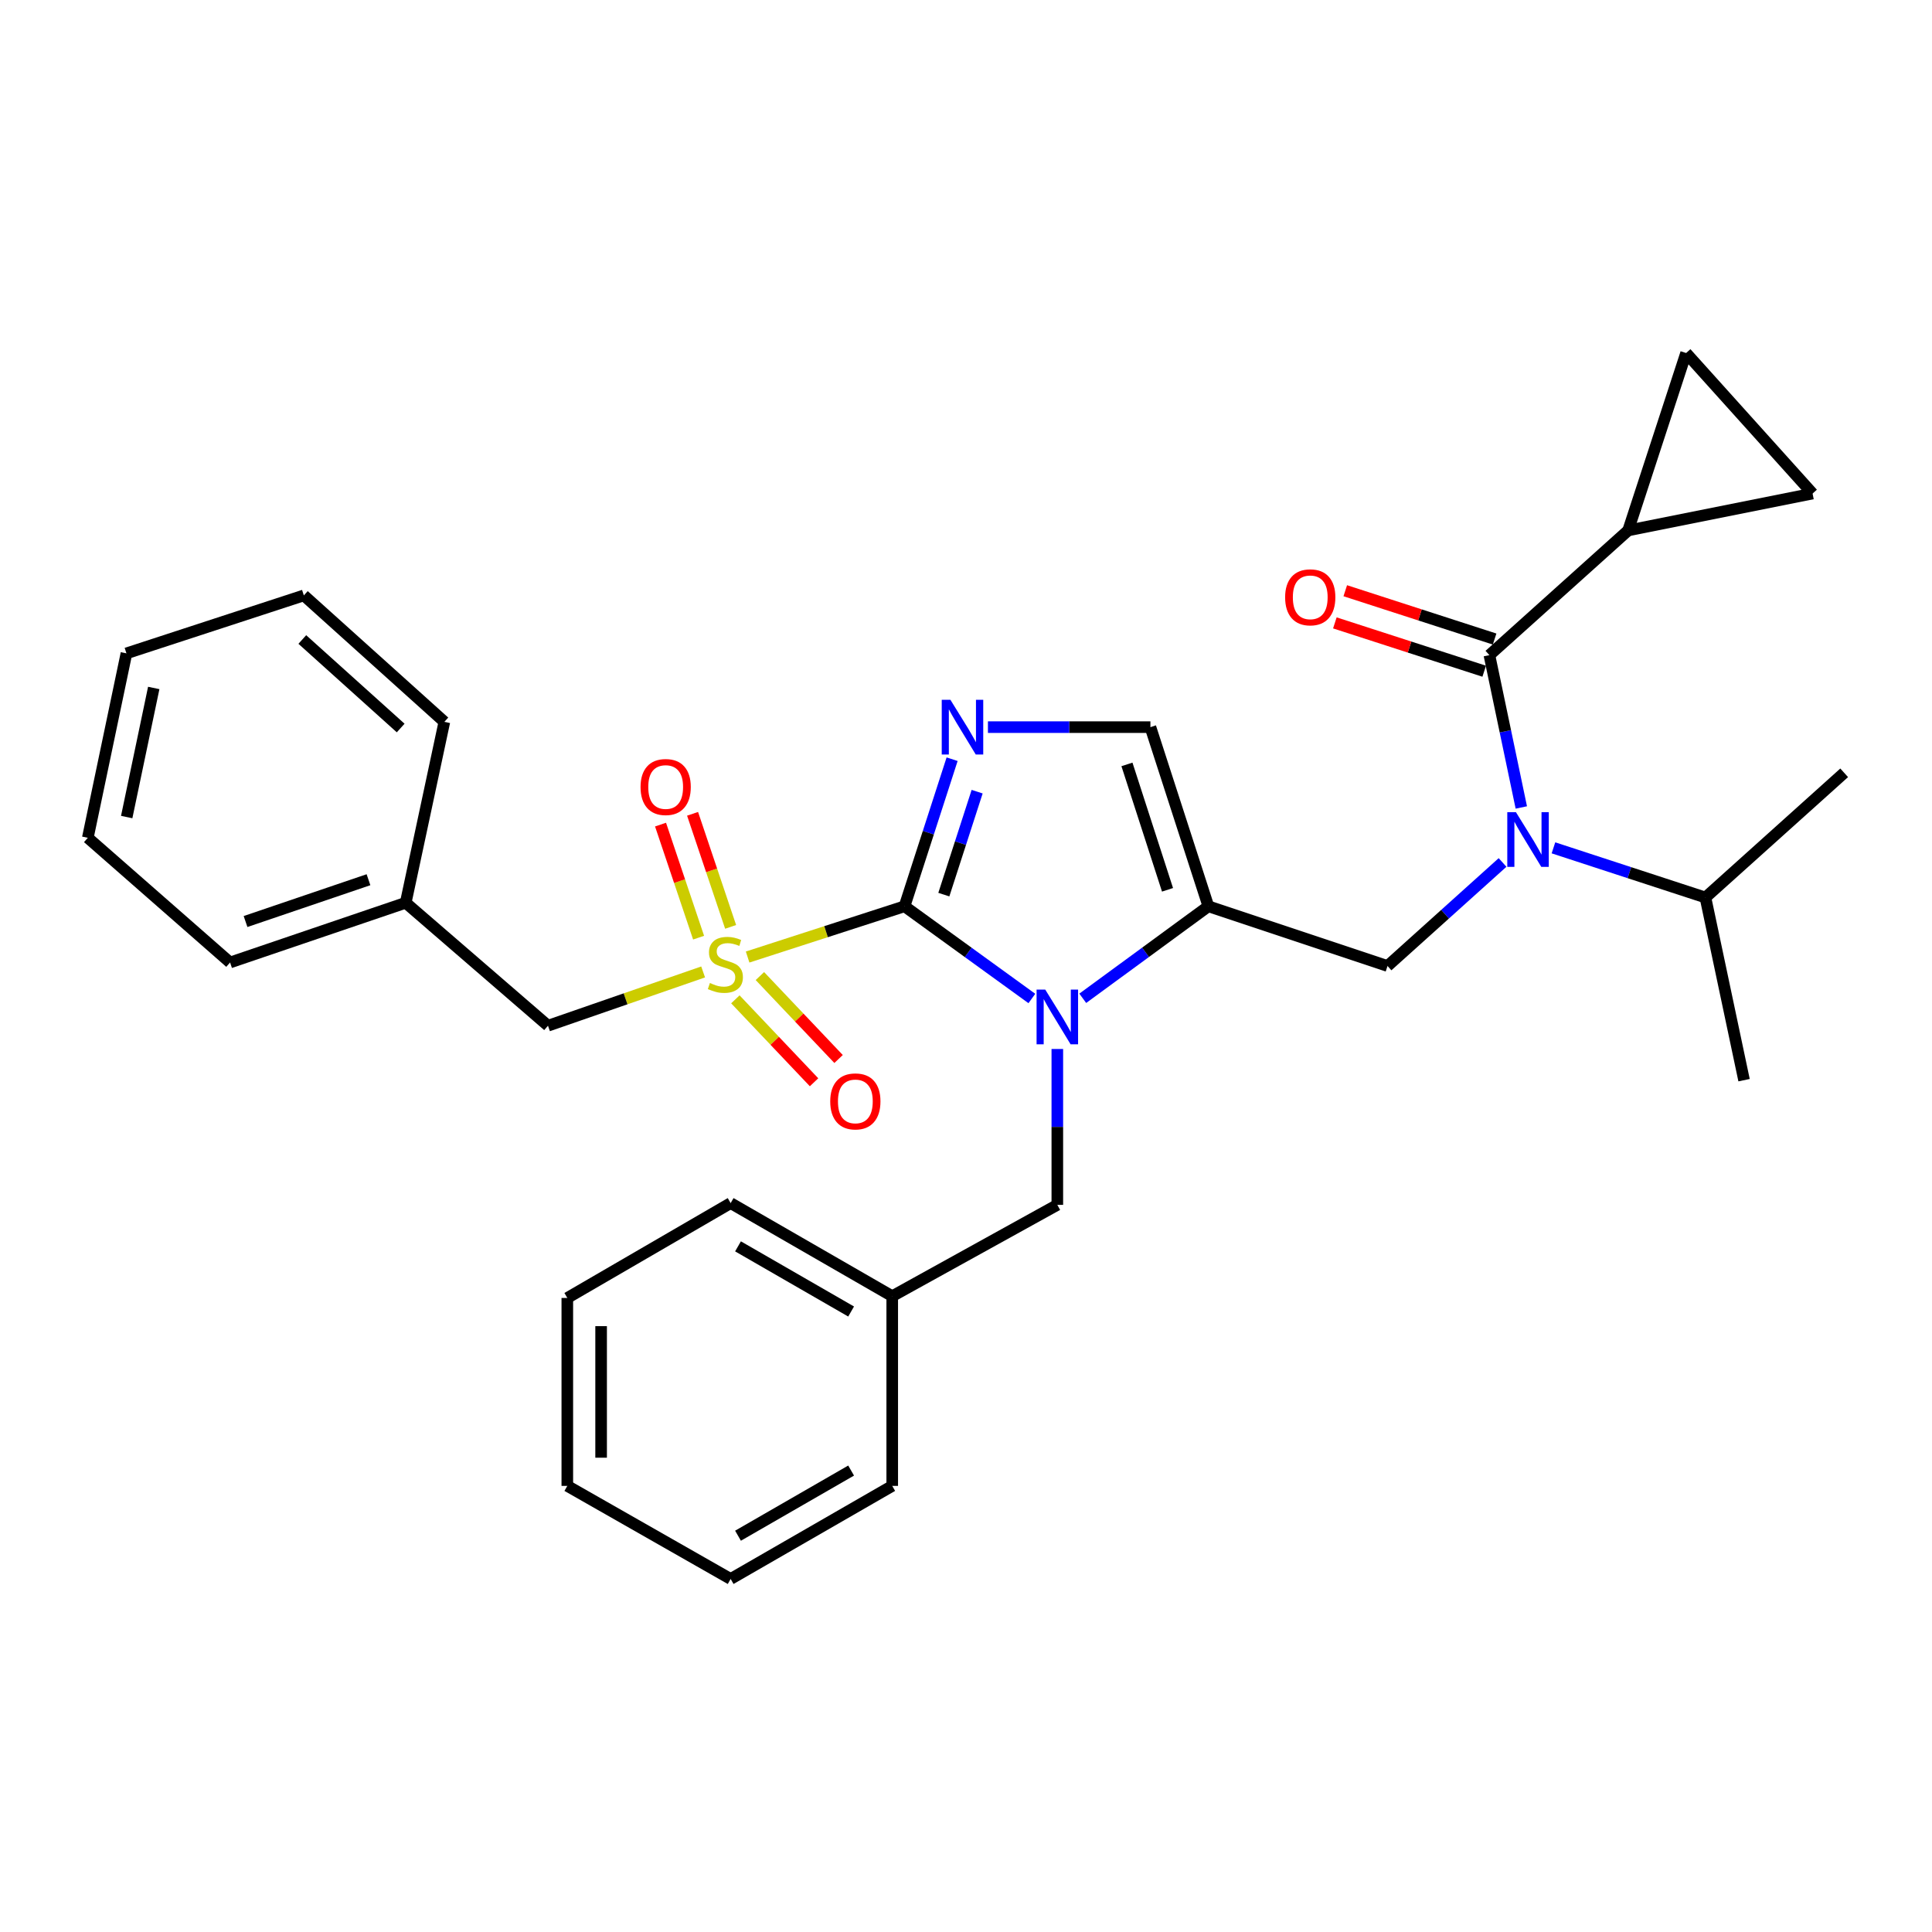 <?xml version='1.0' encoding='iso-8859-1'?>
<svg version='1.1' baseProfile='full'
              xmlns='http://www.w3.org/2000/svg'
                      xmlns:rdkit='http://www.rdkit.org/xml'
                      xmlns:xlink='http://www.w3.org/1999/xlink'
                  xml:space='preserve'
width='1000px' height='1000px' viewBox='0 0 1000 1000'>
<!-- END OF HEADER -->
<rect style='opacity:1.0;fill:#FFFFFF;stroke:none' width='1000' height='1000' x='0' y='0'> </rect>
<path class='bond-0' d='M 777.722,446.409 L 747.951,473.205' style='fill:none;fill-rule:evenodd;stroke:#0000FF;stroke-width:6px;stroke-linecap:butt;stroke-linejoin:miter;stroke-opacity:1' />
<path class='bond-0' d='M 747.951,473.205 L 718.179,500' style='fill:none;fill-rule:evenodd;stroke:#000000;stroke-width:6px;stroke-linecap:butt;stroke-linejoin:miter;stroke-opacity:1' />
<path class='bond-1' d='M 787.432,417.943 L 779.172,378.519' style='fill:none;fill-rule:evenodd;stroke:#0000FF;stroke-width:6px;stroke-linecap:butt;stroke-linejoin:miter;stroke-opacity:1' />
<path class='bond-1' d='M 779.172,378.519 L 770.913,339.095' style='fill:none;fill-rule:evenodd;stroke:#000000;stroke-width:6px;stroke-linecap:butt;stroke-linejoin:miter;stroke-opacity:1' />
<path class='bond-2' d='M 804.064,438.841 L 843.397,451.695' style='fill:none;fill-rule:evenodd;stroke:#0000FF;stroke-width:6px;stroke-linecap:butt;stroke-linejoin:miter;stroke-opacity:1' />
<path class='bond-2' d='M 843.397,451.695 L 882.73,464.549' style='fill:none;fill-rule:evenodd;stroke:#000000;stroke-width:6px;stroke-linecap:butt;stroke-linejoin:miter;stroke-opacity:1' />
<path class='bond-3' d='M 842.729,274.55 L 938.186,255.459' style='fill:none;fill-rule:evenodd;stroke:#000000;stroke-width:6px;stroke-linecap:butt;stroke-linejoin:miter;stroke-opacity:1' />
<path class='bond-4' d='M 842.729,274.55 L 872.727,182.729' style='fill:none;fill-rule:evenodd;stroke:#000000;stroke-width:6px;stroke-linecap:butt;stroke-linejoin:miter;stroke-opacity:1' />
<path class='bond-5' d='M 842.729,274.55 L 770.913,339.095' style='fill:none;fill-rule:evenodd;stroke:#000000;stroke-width:6px;stroke-linecap:butt;stroke-linejoin:miter;stroke-opacity:1' />
<path class='bond-6' d='M 773.607,330.771 L 734.958,318.265' style='fill:none;fill-rule:evenodd;stroke:#000000;stroke-width:6px;stroke-linecap:butt;stroke-linejoin:miter;stroke-opacity:1' />
<path class='bond-6' d='M 734.958,318.265 L 696.309,305.759' style='fill:none;fill-rule:evenodd;stroke:#FF0000;stroke-width:6px;stroke-linecap:butt;stroke-linejoin:miter;stroke-opacity:1' />
<path class='bond-6' d='M 768.22,347.418 L 729.571,334.912' style='fill:none;fill-rule:evenodd;stroke:#000000;stroke-width:6px;stroke-linecap:butt;stroke-linejoin:miter;stroke-opacity:1' />
<path class='bond-6' d='M 729.571,334.912 L 690.922,322.406' style='fill:none;fill-rule:evenodd;stroke:#FF0000;stroke-width:6px;stroke-linecap:butt;stroke-linejoin:miter;stroke-opacity:1' />
<path class='bond-7' d='M 938.186,255.459 L 872.727,182.729' style='fill:none;fill-rule:evenodd;stroke:#000000;stroke-width:6px;stroke-linecap:butt;stroke-linejoin:miter;stroke-opacity:1' />
<path class='bond-8' d='M 882.73,464.549 L 954.545,400.004' style='fill:none;fill-rule:evenodd;stroke:#000000;stroke-width:6px;stroke-linecap:butt;stroke-linejoin:miter;stroke-opacity:1' />
<path class='bond-9' d='M 882.73,464.549 L 902.725,559.092' style='fill:none;fill-rule:evenodd;stroke:#000000;stroke-width:6px;stroke-linecap:butt;stroke-linejoin:miter;stroke-opacity:1' />
<path class='bond-10' d='M 386.966,495.361 L 427.575,482.225' style='fill:none;fill-rule:evenodd;stroke:#CCCC00;stroke-width:6px;stroke-linecap:butt;stroke-linejoin:miter;stroke-opacity:1' />
<path class='bond-10' d='M 427.575,482.225 L 468.184,469.088' style='fill:none;fill-rule:evenodd;stroke:#000000;stroke-width:6px;stroke-linecap:butt;stroke-linejoin:miter;stroke-opacity:1' />
<path class='bond-11' d='M 363.941,503.076 L 323.79,516.994' style='fill:none;fill-rule:evenodd;stroke:#CCCC00;stroke-width:6px;stroke-linecap:butt;stroke-linejoin:miter;stroke-opacity:1' />
<path class='bond-11' d='M 323.79,516.994 L 283.639,530.912' style='fill:none;fill-rule:evenodd;stroke:#000000;stroke-width:6px;stroke-linecap:butt;stroke-linejoin:miter;stroke-opacity:1' />
<path class='bond-12' d='M 378.174,479.754 L 368.325,450.492' style='fill:none;fill-rule:evenodd;stroke:#CCCC00;stroke-width:6px;stroke-linecap:butt;stroke-linejoin:miter;stroke-opacity:1' />
<path class='bond-12' d='M 368.325,450.492 L 358.476,421.23' style='fill:none;fill-rule:evenodd;stroke:#FF0000;stroke-width:6px;stroke-linecap:butt;stroke-linejoin:miter;stroke-opacity:1' />
<path class='bond-12' d='M 361.591,485.335 L 351.742,456.073' style='fill:none;fill-rule:evenodd;stroke:#CCCC00;stroke-width:6px;stroke-linecap:butt;stroke-linejoin:miter;stroke-opacity:1' />
<path class='bond-12' d='M 351.742,456.073 L 341.893,426.811' style='fill:none;fill-rule:evenodd;stroke:#FF0000;stroke-width:6px;stroke-linecap:butt;stroke-linejoin:miter;stroke-opacity:1' />
<path class='bond-13' d='M 380.627,517.254 L 400.991,538.718' style='fill:none;fill-rule:evenodd;stroke:#CCCC00;stroke-width:6px;stroke-linecap:butt;stroke-linejoin:miter;stroke-opacity:1' />
<path class='bond-13' d='M 400.991,538.718 L 421.354,560.182' style='fill:none;fill-rule:evenodd;stroke:#FF0000;stroke-width:6px;stroke-linecap:butt;stroke-linejoin:miter;stroke-opacity:1' />
<path class='bond-13' d='M 393.32,505.211 L 413.684,526.676' style='fill:none;fill-rule:evenodd;stroke:#CCCC00;stroke-width:6px;stroke-linecap:butt;stroke-linejoin:miter;stroke-opacity:1' />
<path class='bond-13' d='M 413.684,526.676 L 434.048,548.14' style='fill:none;fill-rule:evenodd;stroke:#FF0000;stroke-width:6px;stroke-linecap:butt;stroke-linejoin:miter;stroke-opacity:1' />
<path class='bond-14' d='M 283.639,530.912 L 209.995,467.271' style='fill:none;fill-rule:evenodd;stroke:#000000;stroke-width:6px;stroke-linecap:butt;stroke-linejoin:miter;stroke-opacity:1' />
<path class='bond-15' d='M 209.995,467.271 L 119.088,498.182' style='fill:none;fill-rule:evenodd;stroke:#000000;stroke-width:6px;stroke-linecap:butt;stroke-linejoin:miter;stroke-opacity:1' />
<path class='bond-15' d='M 190.726,455.342 L 127.091,476.98' style='fill:none;fill-rule:evenodd;stroke:#000000;stroke-width:6px;stroke-linecap:butt;stroke-linejoin:miter;stroke-opacity:1' />
<path class='bond-16' d='M 209.995,467.271 L 230,373.632' style='fill:none;fill-rule:evenodd;stroke:#000000;stroke-width:6px;stroke-linecap:butt;stroke-linejoin:miter;stroke-opacity:1' />
<path class='bond-17' d='M 119.088,498.182 L 45.455,433.637' style='fill:none;fill-rule:evenodd;stroke:#000000;stroke-width:6px;stroke-linecap:butt;stroke-linejoin:miter;stroke-opacity:1' />
<path class='bond-18' d='M 560.434,516.72 L 592.944,492.904' style='fill:none;fill-rule:evenodd;stroke:#0000FF;stroke-width:6px;stroke-linecap:butt;stroke-linejoin:miter;stroke-opacity:1' />
<path class='bond-18' d='M 592.944,492.904 L 625.454,469.088' style='fill:none;fill-rule:evenodd;stroke:#000000;stroke-width:6px;stroke-linecap:butt;stroke-linejoin:miter;stroke-opacity:1' />
<path class='bond-19' d='M 534.09,516.817 L 501.137,492.953' style='fill:none;fill-rule:evenodd;stroke:#0000FF;stroke-width:6px;stroke-linecap:butt;stroke-linejoin:miter;stroke-opacity:1' />
<path class='bond-19' d='M 501.137,492.953 L 468.184,469.088' style='fill:none;fill-rule:evenodd;stroke:#000000;stroke-width:6px;stroke-linecap:butt;stroke-linejoin:miter;stroke-opacity:1' />
<path class='bond-20' d='M 547.271,542.954 L 547.271,583.295' style='fill:none;fill-rule:evenodd;stroke:#0000FF;stroke-width:6px;stroke-linecap:butt;stroke-linejoin:miter;stroke-opacity:1' />
<path class='bond-20' d='M 547.271,583.295 L 547.271,623.636' style='fill:none;fill-rule:evenodd;stroke:#000000;stroke-width:6px;stroke-linecap:butt;stroke-linejoin:miter;stroke-opacity:1' />
<path class='bond-21' d='M 625.454,469.088 L 595.456,376.364' style='fill:none;fill-rule:evenodd;stroke:#000000;stroke-width:6px;stroke-linecap:butt;stroke-linejoin:miter;stroke-opacity:1' />
<path class='bond-21' d='M 604.307,460.565 L 583.308,395.658' style='fill:none;fill-rule:evenodd;stroke:#000000;stroke-width:6px;stroke-linecap:butt;stroke-linejoin:miter;stroke-opacity:1' />
<path class='bond-22' d='M 625.454,469.088 L 718.179,500' style='fill:none;fill-rule:evenodd;stroke:#000000;stroke-width:6px;stroke-linecap:butt;stroke-linejoin:miter;stroke-opacity:1' />
<path class='bond-23' d='M 595.456,376.364 L 553.405,376.364' style='fill:none;fill-rule:evenodd;stroke:#000000;stroke-width:6px;stroke-linecap:butt;stroke-linejoin:miter;stroke-opacity:1' />
<path class='bond-23' d='M 553.405,376.364 L 511.354,376.364' style='fill:none;fill-rule:evenodd;stroke:#0000FF;stroke-width:6px;stroke-linecap:butt;stroke-linejoin:miter;stroke-opacity:1' />
<path class='bond-24' d='M 492.813,392.96 L 480.499,431.024' style='fill:none;fill-rule:evenodd;stroke:#0000FF;stroke-width:6px;stroke-linecap:butt;stroke-linejoin:miter;stroke-opacity:1' />
<path class='bond-24' d='M 480.499,431.024 L 468.184,469.088' style='fill:none;fill-rule:evenodd;stroke:#000000;stroke-width:6px;stroke-linecap:butt;stroke-linejoin:miter;stroke-opacity:1' />
<path class='bond-24' d='M 505.766,409.765 L 497.146,436.41' style='fill:none;fill-rule:evenodd;stroke:#0000FF;stroke-width:6px;stroke-linecap:butt;stroke-linejoin:miter;stroke-opacity:1' />
<path class='bond-24' d='M 497.146,436.41 L 488.526,463.055' style='fill:none;fill-rule:evenodd;stroke:#000000;stroke-width:6px;stroke-linecap:butt;stroke-linejoin:miter;stroke-opacity:1' />
<path class='bond-25' d='M 461.817,670.908 L 547.271,623.636' style='fill:none;fill-rule:evenodd;stroke:#000000;stroke-width:6px;stroke-linecap:butt;stroke-linejoin:miter;stroke-opacity:1' />
<path class='bond-26' d='M 461.817,670.908 L 378.181,622.723' style='fill:none;fill-rule:evenodd;stroke:#000000;stroke-width:6px;stroke-linecap:butt;stroke-linejoin:miter;stroke-opacity:1' />
<path class='bond-26' d='M 440.537,678.841 L 381.992,645.111' style='fill:none;fill-rule:evenodd;stroke:#000000;stroke-width:6px;stroke-linecap:butt;stroke-linejoin:miter;stroke-opacity:1' />
<path class='bond-27' d='M 461.817,670.908 L 461.817,769.096' style='fill:none;fill-rule:evenodd;stroke:#000000;stroke-width:6px;stroke-linecap:butt;stroke-linejoin:miter;stroke-opacity:1' />
<path class='bond-28' d='M 378.181,622.723 L 293.641,671.822' style='fill:none;fill-rule:evenodd;stroke:#000000;stroke-width:6px;stroke-linecap:butt;stroke-linejoin:miter;stroke-opacity:1' />
<path class='bond-29' d='M 461.817,769.096 L 378.181,817.271' style='fill:none;fill-rule:evenodd;stroke:#000000;stroke-width:6px;stroke-linecap:butt;stroke-linejoin:miter;stroke-opacity:1' />
<path class='bond-29' d='M 440.539,761.16 L 381.993,794.883' style='fill:none;fill-rule:evenodd;stroke:#000000;stroke-width:6px;stroke-linecap:butt;stroke-linejoin:miter;stroke-opacity:1' />
<path class='bond-30' d='M 293.641,671.822 L 293.641,769.096' style='fill:none;fill-rule:evenodd;stroke:#000000;stroke-width:6px;stroke-linecap:butt;stroke-linejoin:miter;stroke-opacity:1' />
<path class='bond-30' d='M 311.138,686.413 L 311.138,754.505' style='fill:none;fill-rule:evenodd;stroke:#000000;stroke-width:6px;stroke-linecap:butt;stroke-linejoin:miter;stroke-opacity:1' />
<path class='bond-31' d='M 378.181,817.271 L 293.641,769.096' style='fill:none;fill-rule:evenodd;stroke:#000000;stroke-width:6px;stroke-linecap:butt;stroke-linejoin:miter;stroke-opacity:1' />
<path class='bond-32' d='M 230,373.632 L 157.271,308.183' style='fill:none;fill-rule:evenodd;stroke:#000000;stroke-width:6px;stroke-linecap:butt;stroke-linejoin:miter;stroke-opacity:1' />
<path class='bond-32' d='M 207.387,376.821 L 156.476,331.007' style='fill:none;fill-rule:evenodd;stroke:#000000;stroke-width:6px;stroke-linecap:butt;stroke-linejoin:miter;stroke-opacity:1' />
<path class='bond-33' d='M 45.455,433.637 L 65.45,338.181' style='fill:none;fill-rule:evenodd;stroke:#000000;stroke-width:6px;stroke-linecap:butt;stroke-linejoin:miter;stroke-opacity:1' />
<path class='bond-33' d='M 65.579,422.906 L 79.576,356.087' style='fill:none;fill-rule:evenodd;stroke:#000000;stroke-width:6px;stroke-linecap:butt;stroke-linejoin:miter;stroke-opacity:1' />
<path class='bond-34' d='M 157.271,308.183 L 65.45,338.181' style='fill:none;fill-rule:evenodd;stroke:#000000;stroke-width:6px;stroke-linecap:butt;stroke-linejoin:miter;stroke-opacity:1' />
<path  class='atom-0' d='M 784.649 420.381
L 793.929 435.381
Q 794.849 436.861, 796.329 439.541
Q 797.809 442.221, 797.889 442.381
L 797.889 420.381
L 801.649 420.381
L 801.649 448.701
L 797.769 448.701
L 787.809 432.301
Q 786.649 430.381, 785.409 428.181
Q 784.209 425.981, 783.849 425.301
L 783.849 448.701
L 780.169 448.701
L 780.169 420.381
L 784.649 420.381
' fill='#0000FF'/>
<path  class='atom-3' d='M 665.179 309.167
Q 665.179 302.367, 668.539 298.567
Q 671.899 294.767, 678.179 294.767
Q 684.459 294.767, 687.819 298.567
Q 691.179 302.367, 691.179 309.167
Q 691.179 316.047, 687.779 319.967
Q 684.379 323.847, 678.179 323.847
Q 671.939 323.847, 668.539 319.967
Q 665.179 316.087, 665.179 309.167
M 678.179 320.647
Q 682.499 320.647, 684.819 317.767
Q 687.179 314.847, 687.179 309.167
Q 687.179 303.607, 684.819 300.807
Q 682.499 297.967, 678.179 297.967
Q 673.859 297.967, 671.499 300.767
Q 669.179 303.567, 669.179 309.167
Q 669.179 314.887, 671.499 317.767
Q 673.859 320.647, 678.179 320.647
' fill='#FF0000'/>
<path  class='atom-8' d='M 367.45 508.806
Q 367.77 508.926, 369.09 509.486
Q 370.41 510.046, 371.85 510.406
Q 373.33 510.726, 374.77 510.726
Q 377.45 510.726, 379.01 509.446
Q 380.57 508.126, 380.57 505.846
Q 380.57 504.286, 379.77 503.326
Q 379.01 502.366, 377.81 501.846
Q 376.61 501.326, 374.61 500.726
Q 372.09 499.966, 370.57 499.246
Q 369.09 498.526, 368.01 497.006
Q 366.97 495.486, 366.97 492.926
Q 366.97 489.366, 369.37 487.166
Q 371.81 484.966, 376.61 484.966
Q 379.89 484.966, 383.61 486.526
L 382.69 489.606
Q 379.29 488.206, 376.73 488.206
Q 373.97 488.206, 372.45 489.366
Q 370.93 490.486, 370.97 492.446
Q 370.97 493.966, 371.73 494.886
Q 372.53 495.806, 373.65 496.326
Q 374.81 496.846, 376.73 497.446
Q 379.29 498.246, 380.81 499.046
Q 382.33 499.846, 383.41 501.486
Q 384.53 503.086, 384.53 505.846
Q 384.53 509.766, 381.89 511.886
Q 379.29 513.966, 374.93 513.966
Q 372.41 513.966, 370.49 513.406
Q 368.61 512.886, 366.37 511.966
L 367.45 508.806
' fill='#CCCC00'/>
<path  class='atom-10' d='M 331.548 407.355
Q 331.548 400.555, 334.908 396.755
Q 338.268 392.955, 344.548 392.955
Q 350.828 392.955, 354.188 396.755
Q 357.548 400.555, 357.548 407.355
Q 357.548 414.235, 354.148 418.155
Q 350.748 422.035, 344.548 422.035
Q 338.308 422.035, 334.908 418.155
Q 331.548 414.275, 331.548 407.355
M 344.548 418.835
Q 348.868 418.835, 351.188 415.955
Q 353.548 413.035, 353.548 407.355
Q 353.548 401.795, 351.188 398.995
Q 348.868 396.155, 344.548 396.155
Q 340.228 396.155, 337.868 398.955
Q 335.548 401.755, 335.548 407.355
Q 335.548 413.075, 337.868 415.955
Q 340.228 418.835, 344.548 418.835
' fill='#FF0000'/>
<path  class='atom-11' d='M 429.726 570.078
Q 429.726 563.278, 433.086 559.478
Q 436.446 555.678, 442.726 555.678
Q 449.006 555.678, 452.366 559.478
Q 455.726 563.278, 455.726 570.078
Q 455.726 576.958, 452.326 580.878
Q 448.926 584.758, 442.726 584.758
Q 436.486 584.758, 433.086 580.878
Q 429.726 576.998, 429.726 570.078
M 442.726 581.558
Q 447.046 581.558, 449.366 578.678
Q 451.726 575.758, 451.726 570.078
Q 451.726 564.518, 449.366 561.718
Q 447.046 558.878, 442.726 558.878
Q 438.406 558.878, 436.046 561.678
Q 433.726 564.478, 433.726 570.078
Q 433.726 575.798, 436.046 578.678
Q 438.406 581.558, 442.726 581.558
' fill='#FF0000'/>
<path  class='atom-14' d='M 541.011 512.202
L 550.291 527.202
Q 551.211 528.682, 552.691 531.362
Q 554.171 534.042, 554.251 534.202
L 554.251 512.202
L 558.011 512.202
L 558.011 540.522
L 554.131 540.522
L 544.171 524.122
Q 543.011 522.202, 541.771 520.002
Q 540.571 517.802, 540.211 517.122
L 540.211 540.522
L 536.531 540.522
L 536.531 512.202
L 541.011 512.202
' fill='#0000FF'/>
<path  class='atom-17' d='M 491.922 362.204
L 501.202 377.204
Q 502.122 378.684, 503.602 381.364
Q 505.082 384.044, 505.162 384.204
L 505.162 362.204
L 508.922 362.204
L 508.922 390.524
L 505.042 390.524
L 495.082 374.124
Q 493.922 372.204, 492.682 370.004
Q 491.482 367.804, 491.122 367.124
L 491.122 390.524
L 487.442 390.524
L 487.442 362.204
L 491.922 362.204
' fill='#0000FF'/>
</svg>
